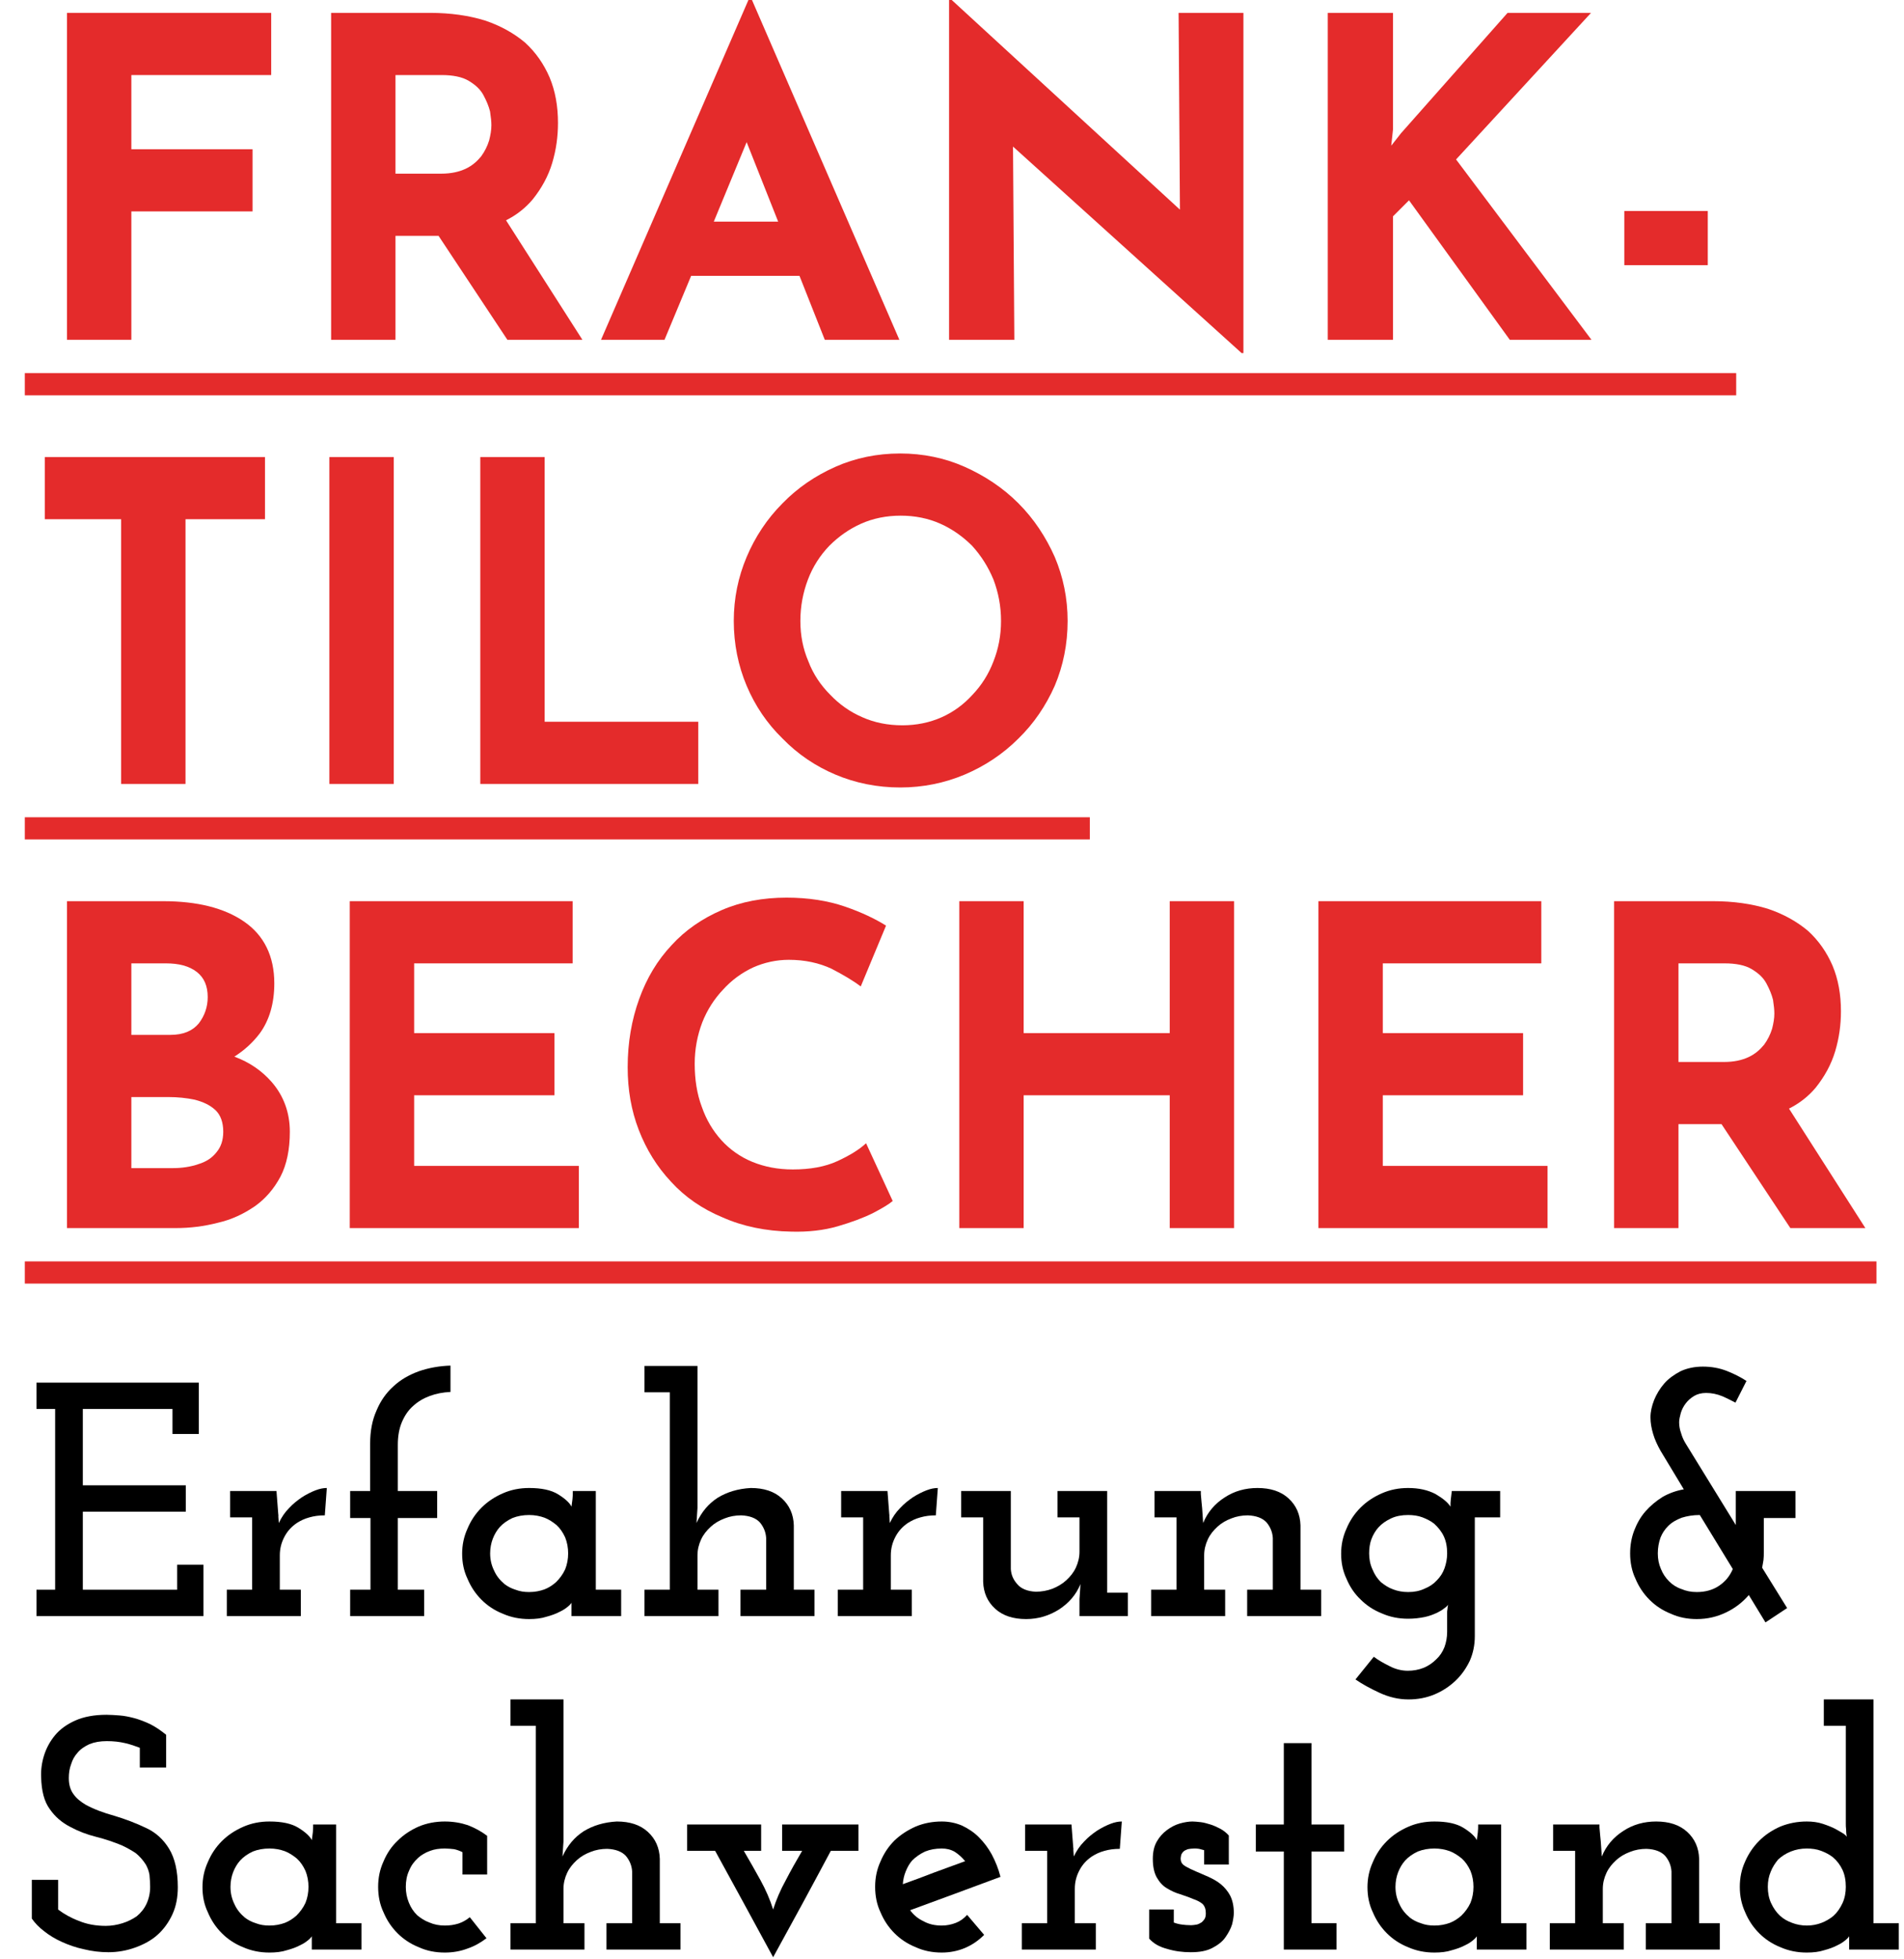 <?xml version="1.0" encoding="UTF-8" standalone="no"?>
<!DOCTYPE svg PUBLIC "-//W3C//DTD SVG 1.1//EN" "http://www.w3.org/Graphics/SVG/1.1/DTD/svg11.dtd">
<svg width="100%" height="100%" viewBox="0 0 528 543" version="1.1" xmlns="http://www.w3.org/2000/svg" xmlns:xlink="http://www.w3.org/1999/xlink" xml:space="preserve" xmlns:serif="http://www.serif.com/" style="fill-rule:evenodd;clip-rule:evenodd;stroke-miterlimit:2;">
    <g transform="matrix(1,0,0,1,-29.12,-34.263)">
        <path d="M36,140.752L510.584,140.752" style="fill:none;stroke:rgb(228,43,43);stroke-width:6.15px;"/>
        <path d="M36,263.862L331.338,263.862" style="fill:none;stroke:rgb(228,43,43);stroke-width:6.15px;"/>
        <path d="M36,386.972L549.481,386.972" style="fill:none;stroke:rgb(228,43,43);stroke-width:6.15px;"/>
        <path d="M47.695,128.442L65.546,128.442L65.546,92.864L99.155,92.864L99.155,75.628L65.546,75.628L65.546,55.069L104.326,55.069L104.326,37.834L47.695,37.834L47.695,128.442Z" style="fill:rgb(228,43,43);fill-rule:nonzero;"/>
        <path d="M138.795,82.399L138.795,55.069L151.598,55.069C154.676,55.069 157.261,55.561 159.108,56.669C160.955,57.777 162.309,59.008 163.171,60.609C164.032,62.209 164.648,63.687 165.017,65.164C165.264,66.764 165.387,67.995 165.387,68.98C165.387,70.335 165.14,71.689 164.771,73.166C164.279,74.767 163.54,76.244 162.555,77.598C161.447,78.952 160.093,80.183 158.246,81.045C156.4,81.907 154.184,82.399 151.475,82.399L138.795,82.399ZM120.944,37.834L120.944,128.442L138.795,128.442L138.795,99.635L150.737,99.635L169.819,128.442L190.624,128.442L169.449,95.326C172.404,93.849 174.866,91.879 176.836,89.54C179.298,86.462 181.145,83.138 182.253,79.445C183.361,75.751 183.853,72.058 183.853,68.365C183.853,63.687 183.115,59.501 181.514,55.684C179.914,51.991 177.698,48.79 174.743,46.082C171.665,43.497 167.972,41.404 163.54,39.926C159.108,38.572 154.061,37.834 148.397,37.834L120.944,37.834Z" style="fill:rgb(228,43,43);fill-rule:nonzero;"/>
        <path d="M227.063,95.695L236.173,73.659L244.914,95.695L227.063,95.695ZM213.398,128.442L220.785,110.715L250.823,110.715L257.841,128.442L278.523,128.442L237.651,34.263L236.666,34.263L195.793,128.442L213.398,128.442Z" style="fill:rgb(228,43,43);fill-rule:nonzero;"/>
        <path d="M373.933,132.136L373.933,37.834L355.959,37.834L356.328,92.371L293.05,34.263L292.311,34.263L292.311,128.442L310.408,128.442L310.039,74.89L373.44,132.136L373.933,132.136Z" style="fill:rgb(228,43,43);fill-rule:nonzero;"/>
        <path d="M415.42,37.834L397.323,37.834L397.323,128.442L415.42,128.442L415.42,94.218L419.852,89.786L447.798,128.442L470.45,128.442L432.902,78.46L470.327,37.834L447.183,37.834L417.636,71.196L414.928,74.643L415.42,70.088L415.42,37.834Z" style="fill:rgb(228,43,43);fill-rule:nonzero;"/>
        <rect x="479.559" y="92.741" width="23.145" height="15.019" style="fill:rgb(228,43,43);fill-rule:nonzero;"/>
        <path d="M41.539,178.179L62.714,178.179L62.714,251.552L80.565,251.552L80.565,178.179L102.602,178.179L102.602,160.944L41.539,160.944L41.539,178.179Z" style="fill:rgb(228,43,43);fill-rule:nonzero;"/>
        <rect x="120.453" y="160.944" width="17.851" height="90.608" style="fill:rgb(228,43,43);fill-rule:nonzero;"/>
        <path d="M162.309,251.552L222.756,251.552L222.756,234.317L180.16,234.317L180.16,160.944L162.309,160.944L162.309,251.552Z" style="fill:rgb(228,43,43);fill-rule:nonzero;"/>
        <path d="M236.175,224.345C238.514,229.885 241.838,234.81 246.147,238.995C250.333,243.304 255.257,246.628 260.797,248.967C266.337,251.306 272.37,252.537 278.771,252.537C285.05,252.537 291.082,251.306 296.622,248.967C302.162,246.628 307.21,243.304 311.519,238.995C315.827,234.81 319.151,229.885 321.614,224.345C323.953,218.805 325.184,212.773 325.184,206.371C325.184,200.092 323.953,194.183 321.614,188.643C319.151,183.103 315.827,178.056 311.519,173.747C307.21,169.438 302.162,166.114 296.622,163.652C291.082,161.19 285.05,159.959 278.771,159.959C272.37,159.959 266.337,161.19 260.797,163.652C255.257,166.114 250.333,169.438 246.147,173.747C241.838,178.056 238.514,183.103 236.175,188.643C233.836,194.183 232.605,200.092 232.605,206.371C232.605,212.773 233.836,218.805 236.175,224.345ZM253.164,194.922C254.519,191.352 256.488,188.274 259.074,185.566C261.659,182.98 264.614,180.887 267.938,179.41C271.262,177.933 274.955,177.194 278.894,177.194C282.834,177.194 286.527,177.933 289.851,179.41C293.175,180.887 296.13,182.98 298.715,185.566C301.177,188.274 303.147,191.352 304.624,194.922C305.979,198.492 306.717,202.308 306.717,206.371C306.717,210.434 305.979,214.127 304.624,217.574C303.27,221.144 301.3,224.222 298.838,226.807C296.376,229.516 293.544,231.609 290.22,233.086C286.897,234.563 283.203,235.302 279.387,235.302C275.324,235.302 271.631,234.563 268.307,233.086C264.86,231.609 261.905,229.516 259.32,226.807C256.735,224.222 254.642,221.144 253.287,217.574C251.81,214.127 251.072,210.434 251.072,206.371C251.072,202.308 251.81,198.492 253.164,194.922Z" style="fill:rgb(228,43,43);fill-rule:nonzero;"/>
        <path d="M65.546,321.11L65.546,301.289L75.148,301.289C78.719,301.289 81.55,302.028 83.643,303.628C85.736,305.228 86.721,307.568 86.721,310.645C86.721,313.354 85.859,315.816 84.259,317.909C82.535,320.002 79.95,321.11 76.38,321.11L65.546,321.11ZM65.546,358.043L65.546,338.345L75.764,338.345C78.349,338.345 80.812,338.591 83.151,339.084C85.49,339.699 87.336,340.561 88.814,341.915C90.291,343.269 91.03,345.362 91.03,347.948C91.03,350.287 90.414,352.133 89.183,353.611C87.952,355.211 86.228,356.319 84.136,356.935C82.043,357.673 79.58,358.043 76.995,358.043L65.546,358.043ZM47.695,284.054L47.695,374.662L77.857,374.662C81.92,374.662 85.736,374.17 89.552,373.185C93.369,372.323 96.693,370.723 99.77,368.63C102.725,366.537 105.064,363.829 106.911,360.382C108.634,357.058 109.496,352.872 109.496,347.948C109.496,342.654 107.773,337.976 104.449,334.159C101.74,331.082 98.416,328.742 94.107,327.142C96.816,325.418 99.155,323.326 101.125,320.74C103.833,317.047 105.187,312.369 105.187,306.829C105.187,299.319 102.356,293.533 96.816,289.717C91.276,285.9 83.766,284.054 74.287,284.054L47.695,284.054Z" style="fill:rgb(228,43,43);fill-rule:nonzero;"/>
        <path d="M126.114,374.662L189.639,374.662L189.639,357.427L143.965,357.427L143.965,337.853L182.868,337.853L182.868,320.617L143.965,320.617L143.965,301.289L187.915,301.289L187.915,284.054L126.114,284.054L126.114,374.662Z" style="fill:rgb(228,43,43);fill-rule:nonzero;"/>
        <path d="M269.289,351.148C267.442,352.872 264.857,354.472 261.41,356.073C257.963,357.673 253.777,358.412 248.976,358.412C244.79,358.412 241.097,357.673 237.773,356.319C234.449,354.965 231.494,352.872 229.155,350.287C226.816,347.701 224.969,344.624 223.738,341.053C222.384,337.483 221.768,333.421 221.768,329.112C221.768,325.049 222.507,321.233 223.861,317.663C225.215,314.215 227.185,311.138 229.647,308.552C231.986,305.967 234.818,303.874 238.019,302.397C241.097,301.043 244.421,300.304 247.868,300.304C252.3,300.304 256.239,301.166 259.686,302.766C263.01,304.49 265.719,306.09 267.811,307.691L274.829,290.825C271.874,288.978 268.058,287.131 263.38,285.531C258.701,283.93 253.284,283.069 247.252,283.069C240.727,283.069 234.695,284.177 229.278,286.516C223.861,288.855 219.183,292.056 215.367,296.241C211.427,300.427 208.472,305.352 206.38,311.138C204.287,316.924 203.179,323.203 203.179,330.097C203.179,336.252 204.164,342.038 206.256,347.455C208.349,352.872 211.304,357.673 215.244,361.859C219.06,366.045 223.861,369.369 229.524,371.708C235.064,374.17 241.466,375.524 248.606,375.647C253.284,375.77 257.593,375.278 261.41,374.17C265.226,373.062 268.55,371.831 271.259,370.477C273.844,369.123 275.691,368.015 276.675,367.153L269.289,351.148Z" style="fill:rgb(228,43,43);fill-rule:nonzero;"/>
        <path d="M353.495,284.054L353.495,320.617L312.992,320.617L312.992,284.054L295.141,284.054L295.141,374.662L312.992,374.662L312.992,337.853L353.495,337.853L353.495,374.662L371.346,374.662L371.346,284.054L353.495,284.054Z" style="fill:rgb(228,43,43);fill-rule:nonzero;"/>
        <path d="M394.735,374.662L458.26,374.662L458.26,357.427L412.586,357.427L412.586,337.853L451.489,337.853L451.489,320.617L412.586,320.617L412.586,301.289L456.537,301.289L456.537,284.054L394.735,284.054L394.735,374.662Z" style="fill:rgb(228,43,43);fill-rule:nonzero;"/>
        <path d="M494.576,328.619L494.576,301.289L507.379,301.289C510.457,301.289 513.042,301.781 514.889,302.889C516.736,303.997 518.09,305.228 518.952,306.829C519.813,308.429 520.429,309.907 520.798,311.384C521.045,312.984 521.168,314.215 521.168,315.2C521.168,316.555 520.921,317.909 520.552,319.386C520.06,320.987 519.321,322.464 518.336,323.818C517.228,325.172 515.874,326.403 514.027,327.265C512.181,328.127 509.965,328.619 507.256,328.619L494.576,328.619ZM476.725,284.054L476.725,374.662L494.576,374.662L494.576,345.855L506.518,345.855L525.6,374.662L546.405,374.662L525.23,341.546C528.185,340.069 530.647,338.099 532.617,335.76C535.079,332.682 536.926,329.358 538.034,325.665C539.142,321.971 539.634,318.278 539.634,314.585C539.634,309.907 538.896,305.721 537.295,301.904C535.695,298.211 533.479,295.01 530.524,292.302C527.446,289.717 523.753,287.624 519.321,286.146C514.889,284.792 509.842,284.054 504.178,284.054L476.725,284.054Z" style="fill:rgb(228,43,43);fill-rule:nonzero;"/>
        <path d="M39.235,482.203L39.235,474.901L44.411,474.901L44.411,424.799L39.235,424.799L39.235,417.497L84.252,417.497L84.252,431.732L76.95,431.732L76.95,424.799L52.084,424.799L52.084,445.968L80.647,445.968L80.647,453.27L52.084,453.27L52.084,474.901L78.244,474.901L78.244,467.968L85.546,467.968L85.546,482.203L39.235,482.203Z" style="fill-rule:nonzero;"/>
        <path d="M92.017,482.203L92.017,474.901L99.042,474.901L99.042,454.842L92.941,454.842L92.941,447.539L105.79,447.539L106.16,452.346C106.253,453.825 106.345,454.472 106.345,454.38C106.253,454.287 106.345,454.934 106.437,456.413C107.177,454.842 108.101,453.455 109.303,452.254C110.412,451.052 111.614,450.127 112.816,449.295C114.11,448.464 115.404,447.816 116.606,447.354C117.807,446.892 118.824,446.707 119.749,446.707L119.194,454.287C117.622,454.287 116.236,454.472 114.942,454.842C113.555,455.212 112.446,455.766 111.429,456.413C109.95,457.43 108.841,458.632 108.009,460.203C107.177,461.775 106.715,463.439 106.715,465.38L106.715,474.901L112.538,474.901L112.538,482.203L92.017,482.203Z" style="fill-rule:nonzero;"/>
        <path d="M126.219,482.203L126.219,474.901L131.858,474.901L131.858,455.027L126.219,455.027L126.219,447.539L131.765,447.539L131.765,434.413C131.765,430.993 132.32,427.942 133.522,425.262C134.631,422.581 136.203,420.362 138.144,418.606C140.085,416.757 142.488,415.371 145.261,414.354C147.942,413.429 150.9,412.875 154.043,412.782L154.043,420.085C151.917,420.177 150.068,420.547 148.312,421.194C146.556,421.841 144.984,422.766 143.69,423.967C142.303,425.169 141.287,426.741 140.547,428.497C139.808,430.253 139.438,432.379 139.438,434.69L139.438,447.539L150.346,447.539L150.346,455.027L139.438,455.027L139.438,474.901L146.74,474.901L146.74,482.203L126.219,482.203Z" style="fill-rule:nonzero;"/>
        <path d="M187.598,482.203L187.598,478.506C187.506,478.691 187.228,479.061 186.674,479.523C186.119,479.985 185.38,480.54 184.363,481.002C183.346,481.556 182.052,482.019 180.665,482.388C179.279,482.851 177.615,483.035 175.859,483.035C173.27,483.035 170.867,482.573 168.556,481.556C166.245,480.632 164.304,479.338 162.64,477.674C160.976,476.01 159.682,474.069 158.757,471.85C157.741,469.724 157.278,467.413 157.278,464.918C157.278,462.514 157.741,460.203 158.757,457.985C159.682,455.766 160.976,453.825 162.64,452.161C164.304,450.497 166.245,449.203 168.556,448.186C170.867,447.169 173.27,446.707 175.859,446.707C179.279,446.707 181.959,447.262 183.901,448.464C185.842,449.665 187.136,450.867 187.598,451.884C187.691,451.237 187.783,450.59 187.875,449.758C187.968,449.018 187.968,448.279 187.968,447.539L194.346,447.539L194.346,474.901L201.371,474.901L201.371,482.203L187.598,482.203ZM171.237,455.027C169.85,455.674 168.648,456.506 167.724,457.522C166.892,458.447 166.245,459.556 165.783,460.758C165.321,461.96 165.043,463.346 165.043,464.825C165.043,466.581 165.413,468.153 166.153,469.632C166.8,471.111 167.816,472.313 169.018,473.329C169.85,473.976 170.867,474.531 172.069,474.901C173.27,475.363 174.472,475.548 175.859,475.548C177.43,475.548 178.817,475.271 180.111,474.808C181.312,474.346 182.422,473.607 183.346,472.775C184.363,471.758 185.195,470.649 185.842,469.262C186.396,467.876 186.674,466.397 186.674,464.825C186.674,463.254 186.396,461.775 185.842,460.388C185.195,459.001 184.455,457.892 183.438,456.968C182.422,456.136 181.312,455.396 180.111,454.934C178.817,454.472 177.43,454.195 175.859,454.195C174.195,454.195 172.623,454.472 171.237,455.027Z" style="fill-rule:nonzero;"/>
        <path d="M207.842,482.203L207.842,474.901L214.867,474.901L214.867,420.177L207.842,420.177L207.842,412.875L222.54,412.875L222.54,452.254L222.263,456.413C223.649,453.363 225.59,451.052 228.179,449.388C230.767,447.816 233.817,446.892 237.33,446.707C240.935,446.707 243.801,447.632 245.927,449.573C248.053,451.514 249.162,454.01 249.254,457.06L249.254,474.901L254.986,474.901L254.986,482.203L234.464,482.203L234.464,474.901L241.582,474.901L241.582,460.573C241.49,458.909 240.843,457.43 239.826,456.228C238.717,455.027 236.96,454.38 234.649,454.287C233.078,454.287 231.506,454.564 230.12,455.119C228.641,455.674 227.347,456.413 226.237,457.43C225.128,458.447 224.204,459.556 223.557,460.943C222.91,462.329 222.54,463.808 222.54,465.38L222.54,474.901L228.363,474.901L228.363,482.203L207.842,482.203Z" style="fill-rule:nonzero;"/>
        <path d="M261.456,482.203L261.456,474.901L268.482,474.901L268.482,454.842L262.381,454.842L262.381,447.539L275.23,447.539L275.599,452.346C275.692,453.825 275.784,454.472 275.784,454.38C275.692,454.287 275.784,454.934 275.877,456.413C276.616,454.842 277.541,453.455 278.742,452.254C279.852,451.052 281.053,450.127 282.255,449.295C283.549,448.464 284.843,447.816 286.045,447.354C287.247,446.892 288.263,446.707 289.188,446.707L288.633,454.287C287.062,454.287 285.675,454.472 284.381,454.842C282.994,455.212 281.885,455.766 280.868,456.413C279.389,457.43 278.28,458.632 277.448,460.203C276.616,461.775 276.154,463.439 276.154,465.38L276.154,474.901L281.978,474.901L281.978,482.203L261.456,482.203Z" style="fill-rule:nonzero;"/>
        <path d="M322.835,480.355C320.062,482.111 317.012,483.035 313.684,483.035C310.079,483.035 307.213,482.111 305.087,480.17C302.961,478.229 301.852,475.733 301.759,472.682L301.759,454.842L295.658,454.842L295.658,447.539L309.432,447.539L309.432,469.17C309.524,470.834 310.171,472.22 311.281,473.422C312.297,474.624 314.054,475.363 316.365,475.455C317.936,475.455 319.508,475.178 320.987,474.624C322.373,474.069 323.667,473.329 324.776,472.313C325.886,471.296 326.81,470.187 327.457,468.8C328.104,467.413 328.474,465.934 328.474,464.363L328.474,454.842L322.373,454.842L322.373,447.539L336.146,447.539L336.146,475.733L341.878,475.733L341.878,482.203L328.474,482.203L328.474,477.489L328.751,473.329C327.55,476.287 325.516,478.598 322.835,480.355Z" style="fill-rule:nonzero;"/>
        <path d="M348.348,482.203L348.348,474.901L355.374,474.901L355.374,454.842L349.273,454.842L349.273,447.539L362.122,447.539L362.122,448.371C362.214,449.85 362.399,451.144 362.491,452.346C362.584,453.548 362.676,454.934 362.769,456.413C363.97,453.455 366.004,451.052 368.777,449.295C371.458,447.539 374.508,446.707 377.836,446.707C381.441,446.707 384.307,447.632 386.433,449.573C388.559,451.514 389.668,454.01 389.761,457.06L389.761,474.901L395.492,474.901L395.492,482.203L374.97,482.203L374.97,474.901L382.088,474.901L382.088,460.573C381.996,458.909 381.349,457.43 380.332,456.228C379.223,455.027 377.466,454.38 375.155,454.287C373.584,454.287 372.012,454.564 370.626,455.119C369.147,455.674 367.853,456.413 366.743,457.43C365.634,458.447 364.71,459.556 364.063,460.943C363.416,462.329 363.046,463.808 363.046,465.38L363.046,474.901L368.87,474.901L368.87,482.203L348.348,482.203Z" style="fill-rule:nonzero;"/>
        <path d="M410.092,493.481C411.293,494.405 412.773,495.237 414.436,496.069C416.008,496.901 417.764,497.363 419.52,497.363C421.092,497.363 422.571,497.086 423.958,496.531C425.252,495.977 426.361,495.237 427.378,494.22C428.395,493.296 429.134,492.187 429.689,490.8C430.151,489.506 430.428,488.12 430.428,486.548L430.428,481.094C430.428,481.002 430.428,480.724 430.521,480.262C430.521,479.8 430.613,479.43 430.706,479.061C430.521,479.338 430.151,479.708 429.596,480.077C429.042,480.54 428.395,480.909 427.655,481.279C426.638,481.741 425.529,482.203 424.142,482.481C422.756,482.758 421.277,482.943 419.613,482.943C417.025,482.943 414.621,482.481 412.31,481.464C409.999,480.54 408.058,479.245 406.394,477.582C404.73,476.01 403.436,474.069 402.512,471.85C401.495,469.724 401.033,467.413 401.033,464.918C401.033,462.514 401.495,460.203 402.512,457.985C403.436,455.766 404.73,453.825 406.394,452.161C408.058,450.497 409.999,449.203 412.31,448.186C414.621,447.169 417.025,446.707 419.613,446.707C422.571,446.707 425.067,447.262 427.193,448.371C429.227,449.573 430.613,450.682 431.353,451.884C431.353,451.237 431.353,450.497 431.445,449.85C431.537,449.203 431.63,448.371 431.722,447.539L445.126,447.539L445.126,454.842L438.101,454.842L438.101,487.75C438.101,490.246 437.638,492.464 436.714,494.59C435.697,496.716 434.403,498.565 432.739,500.136C431.075,501.708 429.134,503.002 426.916,503.926C424.697,504.851 422.294,505.313 419.705,505.313C416.932,505.313 414.252,504.666 411.663,503.464C409.075,502.263 406.856,501.061 405.008,499.767L410.092,493.481ZM414.899,455.119C413.512,455.766 412.31,456.598 411.386,457.615C410.554,458.539 409.907,459.649 409.445,460.85C408.983,462.052 408.798,463.439 408.798,464.825C408.798,466.397 409.075,467.876 409.722,469.262C410.277,470.649 411.016,471.758 412.033,472.775C413.05,473.607 414.159,474.346 415.453,474.808C416.655,475.271 418.041,475.548 419.613,475.548C421.277,475.548 422.756,475.271 424.142,474.624C425.529,474.069 426.638,473.329 427.563,472.313C428.487,471.388 429.227,470.279 429.689,468.985C430.151,467.691 430.428,466.304 430.428,464.825C430.428,463.069 430.151,461.497 429.504,460.111C428.857,458.724 427.932,457.615 426.823,456.598C425.899,455.859 424.789,455.304 423.588,454.842C422.386,454.38 421,454.195 419.613,454.195C417.857,454.195 416.285,454.472 414.899,455.119Z" style="fill-rule:nonzero;"/>
        <path d="M492.453,481.556C490.142,480.632 488.201,479.338 486.537,477.674C484.873,476.01 483.579,474.069 482.654,471.85C481.638,469.724 481.175,467.321 481.175,464.825C481.175,462.607 481.545,460.481 482.285,458.539C483.024,456.598 484.041,454.749 485.427,453.178C486.814,451.606 488.385,450.312 490.142,449.203C491.898,448.186 493.932,447.447 496.058,447.077L489.587,436.354C488.755,434.875 488.016,433.304 487.554,431.732C487.091,430.161 486.814,428.682 486.814,427.11C486.814,425.539 487.184,423.967 487.831,422.304C488.478,420.732 489.402,419.161 490.604,417.774C491.806,416.387 493.377,415.278 495.133,414.354C496.89,413.522 499.016,413.06 501.327,413.06C503.638,413.06 505.856,413.429 507.982,414.261C510.108,415.093 511.865,416.018 513.436,417.035L510.386,423.043C509.461,422.581 508.26,421.934 506.781,421.287C505.209,420.64 503.73,420.362 502.251,420.362C500.957,420.362 499.848,420.64 498.923,421.194C497.999,421.749 497.26,422.396 496.612,423.228C495.965,424.06 495.503,424.984 495.226,425.909C494.949,426.925 494.764,427.757 494.764,428.497C494.764,429.514 494.949,430.531 495.318,431.547C495.596,432.564 496.058,433.581 496.705,434.598L510.478,456.968L510.478,447.539L527.025,447.539L527.025,455.027L518.243,455.027L518.243,464.455C518.243,465.195 518.243,465.934 518.151,466.674C518.058,467.413 517.873,468.153 517.781,468.8L524.714,479.985L518.705,483.96L514.083,476.38C512.327,478.414 510.293,479.985 507.798,481.187C505.302,482.388 502.621,483.035 499.663,483.035C497.075,483.035 494.671,482.573 492.453,481.556ZM505.856,473.792C507.613,472.59 508.814,471.111 509.646,469.17L500.495,454.195C498.646,454.195 496.982,454.472 495.503,454.934C494.024,455.489 492.73,456.228 491.713,457.245C490.789,458.17 490.049,459.279 489.587,460.481C489.125,461.775 488.848,463.254 488.848,464.825C488.848,466.397 489.125,467.783 489.68,469.077C490.234,470.464 490.974,471.573 491.991,472.59C492.915,473.514 494.024,474.254 495.411,474.716C496.705,475.271 498.092,475.548 499.663,475.548C501.974,475.548 504.1,474.993 505.856,473.792Z" style="fill-rule:nonzero;"/>
        <path d="M66.597,574.087C64.286,574.919 61.79,575.381 59.201,575.381C56.891,575.381 54.58,575.104 52.361,574.549C50.143,574.087 48.109,573.347 46.26,572.515C44.411,571.683 42.747,570.667 41.361,569.557C39.882,568.448 38.773,567.246 37.941,566.045L37.941,555.322L45.243,555.322L45.243,563.549C46.815,564.751 48.756,565.86 50.974,566.692C53.193,567.616 55.689,568.078 58.462,568.078C60.033,568.078 61.605,567.801 63.084,567.339C64.563,566.877 65.857,566.23 67.059,565.398C68.168,564.473 69.092,563.364 69.739,561.977C70.387,560.591 70.756,559.019 70.756,557.263C70.756,556.154 70.664,555.045 70.571,553.935C70.387,552.826 70.017,551.902 69.555,551.07C68.723,549.776 67.798,548.759 66.781,547.927C65.672,547.187 64.378,546.448 62.991,545.801C60.773,544.876 58.37,544.044 55.781,543.397C53.193,542.75 50.79,541.826 48.571,540.624C46.26,539.423 44.411,537.851 42.932,535.725C41.361,533.599 40.621,530.641 40.529,526.851C40.437,524.817 40.714,522.784 41.361,520.75C42.008,518.716 43.025,516.868 44.411,515.204C45.798,513.54 47.739,512.153 50.05,511.136C52.361,510.12 55.227,509.565 58.647,509.565C59.756,509.565 60.958,509.657 62.252,509.75C63.546,509.842 64.933,510.12 66.319,510.489C67.706,510.859 69.185,511.414 70.756,512.153C72.235,512.893 73.714,513.91 75.193,515.111L75.193,524.17L67.891,524.17L67.891,518.716C66.689,518.254 65.395,517.792 63.823,517.422C62.252,517.052 60.588,516.868 58.739,516.868C56.891,516.868 55.319,517.145 53.933,517.7C52.546,518.347 51.437,519.086 50.605,520.103C49.773,521.027 49.218,522.044 48.848,523.246C48.386,524.448 48.201,525.742 48.201,527.128C48.201,528.977 48.664,530.456 49.495,531.565C50.327,532.767 51.529,533.691 52.916,534.523C55.134,535.725 57.815,536.742 60.865,537.574C63.916,538.498 66.874,539.607 69.739,540.994C72.328,542.196 74.454,544.137 76.025,546.725C77.597,549.313 78.429,552.826 78.429,557.356C78.429,560.129 77.966,562.625 76.95,564.843C75.933,567.062 74.546,569.003 72.79,570.574C71.034,572.146 68.908,573.255 66.597,574.087Z" style="fill-rule:nonzero;"/>
        <path d="M115.588,574.641L115.588,570.944C115.496,571.129 115.219,571.499 114.664,571.961C114.109,572.423 113.37,572.978 112.353,573.44C111.336,573.994 110.042,574.457 108.656,574.826C107.269,575.289 105.605,575.473 103.849,575.473C101.261,575.473 98.857,575.011 96.546,573.994C94.235,573.07 92.294,571.776 90.63,570.112C88.966,568.448 87.672,566.507 86.748,564.288C85.731,562.162 85.269,559.851 85.269,557.356C85.269,554.952 85.731,552.641 86.748,550.423C87.672,548.204 88.966,546.263 90.63,544.599C92.294,542.935 94.235,541.641 96.546,540.624C98.857,539.607 101.261,539.145 103.849,539.145C107.269,539.145 109.95,539.7 111.891,540.902C113.832,542.103 115.126,543.305 115.588,544.322C115.681,543.675 115.773,543.028 115.866,542.196C115.958,541.456 115.958,540.717 115.958,539.977L122.336,539.977L122.336,567.339L129.362,567.339L129.362,574.641L115.588,574.641ZM99.227,547.465C97.84,548.112 96.639,548.944 95.714,549.96C94.882,550.885 94.235,551.994 93.773,553.196C93.311,554.398 93.034,555.784 93.034,557.263C93.034,559.019 93.403,560.591 94.143,562.07C94.79,563.549 95.807,564.751 97.008,565.767C97.84,566.414 98.857,566.969 100.059,567.339C101.261,567.801 102.462,567.986 103.849,567.986C105.42,567.986 106.807,567.709 108.101,567.246C109.303,566.784 110.412,566.045 111.336,565.213C112.353,564.196 113.185,563.087 113.832,561.7C114.387,560.314 114.664,558.835 114.664,557.263C114.664,555.692 114.387,554.213 113.832,552.826C113.185,551.439 112.446,550.33 111.429,549.406C110.412,548.574 109.303,547.834 108.101,547.372C106.807,546.91 105.42,546.633 103.849,546.633C102.185,546.633 100.613,546.91 99.227,547.465Z" style="fill-rule:nonzero;"/>
        <path d="M158.757,574.364C156.816,575.104 154.69,575.473 152.471,575.473C149.883,575.473 147.479,575.011 145.261,573.994C142.95,573.07 141.009,571.776 139.345,570.112C137.681,568.448 136.387,566.507 135.462,564.288C134.446,562.162 133.983,559.759 133.983,557.263C133.983,554.767 134.446,552.456 135.462,550.238C136.387,548.019 137.681,546.078 139.345,544.507C141.009,542.843 142.95,541.549 145.261,540.532C147.479,539.607 149.883,539.145 152.471,539.145C154.782,539.145 156.908,539.515 158.849,540.162C160.79,540.902 162.639,541.918 164.211,543.12L164.211,553.843L157.37,553.843L157.37,547.65C156.631,547.28 155.891,547.002 155.059,546.818C154.227,546.725 153.303,546.633 152.471,546.633C150.992,546.633 149.605,546.818 148.404,547.28C147.11,547.742 146,548.389 145.076,549.221C143.967,550.238 143.135,551.347 142.58,552.734C141.933,554.12 141.656,555.599 141.656,557.263C141.656,558.835 141.933,560.221 142.488,561.608C143.042,562.994 143.782,564.104 144.799,565.12C145.815,565.952 146.925,566.692 148.219,567.154C149.513,567.709 150.9,567.986 152.471,567.986C153.858,567.986 155.059,567.801 156.261,567.431C157.37,567.062 158.387,566.507 159.404,565.675L164.026,571.499C162.454,572.7 160.698,573.717 158.757,574.364Z" style="fill-rule:nonzero;"/>
        <path d="M170.68,574.641L170.68,567.339L177.705,567.339L177.705,512.615L170.68,512.615L170.68,505.313L185.378,505.313L185.378,544.692L185.101,548.851C186.487,545.801 188.428,543.49 191.017,541.826C193.605,540.254 196.655,539.33 200.168,539.145C203.773,539.145 206.639,540.07 208.765,542.011C210.891,543.952 212,546.448 212.092,549.498L212.092,567.339L217.824,567.339L217.824,574.641L197.302,574.641L197.302,567.339L204.42,567.339L204.42,553.011C204.328,551.347 203.681,549.868 202.664,548.666C201.555,547.465 199.798,546.818 197.487,546.725C195.916,546.725 194.344,547.002 192.958,547.557C191.479,548.112 190.185,548.851 189.075,549.868C187.966,550.885 187.042,551.994 186.395,553.381C185.748,554.767 185.378,556.246 185.378,557.818L185.378,567.339L191.201,567.339L191.201,574.641L170.68,574.641Z" style="fill-rule:nonzero;"/>
        <path d="M251.562,562.07C248.882,566.969 246.201,571.868 243.52,576.768C240.84,571.868 238.159,566.877 235.478,561.977C232.797,557.078 230.117,552.179 227.436,547.28L219.671,547.28L219.671,539.977L240.192,539.977L240.192,547.28L235.386,547.28C236.957,549.96 238.529,552.734 240.008,555.414C241.487,558.095 242.688,560.868 243.52,563.549C244.352,560.868 245.554,558.095 247.033,555.414C248.419,552.734 249.991,549.96 251.562,547.28L246.016,547.28L246.016,539.977L267.184,539.977L267.184,547.28L259.512,547.28C256.831,552.271 254.243,557.171 251.562,562.07Z" style="fill-rule:nonzero;"/>
        <path d="M285.672,547.465C284.285,548.112 283.084,548.944 282.067,549.96C281.327,550.792 280.773,551.809 280.311,552.919C279.848,554.028 279.571,555.229 279.479,556.524C282.344,555.507 285.302,554.398 288.168,553.288C291.033,552.271 293.899,551.162 296.765,550.145C295.933,549.129 294.916,548.204 293.899,547.557C292.79,546.91 291.588,546.633 290.294,546.633C288.538,546.633 287.059,546.91 285.672,547.465ZM296.765,574.179C294.823,575.011 292.605,575.473 290.294,575.473C287.706,575.473 285.302,575.011 283.084,573.994C280.773,573.07 278.832,571.776 277.168,570.112C275.504,568.448 274.21,566.507 273.285,564.288C272.268,562.162 271.806,559.759 271.806,557.263C271.806,554.767 272.268,552.456 273.285,550.238C274.21,548.019 275.504,546.078 277.168,544.414C278.832,542.843 280.773,541.549 283.084,540.532C285.302,539.607 287.706,539.145 290.294,539.145C292.235,539.145 294.084,539.515 295.84,540.254C297.597,541.086 299.168,542.103 300.555,543.49C301.941,544.876 303.143,546.448 304.16,548.297C305.176,550.238 306.008,552.271 306.563,554.49C302.403,556.061 298.244,557.54 294.084,559.112C289.924,560.683 285.672,562.162 281.512,563.734C282.437,565.028 283.638,566.045 285.21,566.784C286.689,567.616 288.353,567.986 290.294,567.986C291.681,567.986 292.975,567.709 294.176,567.246C295.378,566.784 296.395,566.045 297.319,565.028L302.034,570.574C300.462,572.146 298.706,573.347 296.765,574.179Z" style="fill-rule:nonzero;"/>
        <path d="M312.479,574.641L312.479,567.339L319.504,567.339L319.504,547.28L313.403,547.28L313.403,539.977L326.252,539.977L326.622,544.784C326.714,546.263 326.807,546.91 326.807,546.818C326.714,546.725 326.807,547.372 326.899,548.851C327.639,547.28 328.563,545.893 329.765,544.692C330.874,543.49 332.076,542.565 333.277,541.733C334.572,540.902 335.866,540.254 337.067,539.792C338.269,539.33 339.286,539.145 340.21,539.145L339.656,546.725C338.084,546.725 336.698,546.91 335.403,547.28C334.017,547.65 332.908,548.204 331.891,548.851C330.412,549.868 329.303,551.07 328.471,552.641C327.639,554.213 327.176,555.877 327.176,557.818L327.176,567.339L333,567.339L333,574.641L312.479,574.641Z" style="fill-rule:nonzero;"/>
        <path d="M365.353,574.179C363.782,575.011 361.84,575.381 359.345,575.381C357.034,575.381 354.908,575.104 352.781,574.457C350.655,573.902 348.991,572.978 347.79,571.591L347.79,563.549L354.63,563.549L354.63,567.154C355.37,567.431 356.109,567.616 356.849,567.709C357.496,567.801 358.42,567.893 359.437,567.893C359.899,567.893 360.454,567.801 361.008,567.709C361.471,567.616 361.933,567.339 362.395,567.062C362.672,566.784 362.95,566.507 363.227,566.045C363.412,565.675 363.504,565.213 363.504,564.566C363.504,563.456 363.227,562.625 362.58,561.977C361.933,561.423 361.008,560.961 359.899,560.591C358.882,560.129 357.681,559.759 356.387,559.297C355.092,558.927 353.891,558.372 352.689,557.633C351.58,556.986 350.655,555.969 349.916,554.675C349.176,553.381 348.807,551.624 348.807,549.498C348.807,547.557 349.176,545.986 349.916,544.692C350.655,543.397 351.58,542.381 352.689,541.549C353.798,540.717 355,540.07 356.294,539.7C357.588,539.33 358.79,539.145 359.807,539.145C360.454,539.145 361.193,539.238 362.118,539.33C362.95,539.423 363.874,539.7 364.798,539.977C365.723,540.254 366.647,540.717 367.572,541.179C368.404,541.641 369.235,542.288 369.883,543.028L369.883,551.07L363.042,551.07L363.042,547.095C362.58,547.002 362.118,546.818 361.656,546.725C361.193,546.633 360.731,546.633 360.269,546.633C359.622,546.633 358.975,546.725 358.513,546.818C358.05,547.002 357.588,547.187 357.311,547.465C357.034,547.742 356.756,548.112 356.664,548.481C356.571,548.944 356.479,549.406 356.571,549.868C356.664,550.608 357.126,551.162 357.958,551.624C358.79,552.087 359.714,552.549 360.824,553.011C361.84,553.473 363.042,553.935 364.244,554.49C365.445,555.045 366.647,555.692 367.664,556.524C368.681,557.356 369.605,558.465 370.252,559.666C370.899,560.961 371.269,562.532 371.269,564.473C371.269,565.305 371.084,566.414 370.807,567.616C370.437,568.818 369.79,570.02 368.958,571.221C368.126,572.423 366.925,573.347 365.353,574.179Z" style="fill-rule:nonzero;"/>
        <path d="M385.133,574.641L385.133,547.465L377.369,547.465L377.369,539.977L385.133,539.977L385.133,517.422L392.806,517.422L392.806,539.977L401.865,539.977L401.865,547.465L392.806,547.465L392.806,567.339L399.739,567.339L399.739,574.641L385.133,574.641Z" style="fill-rule:nonzero;"/>
        <path d="M438.654,574.641L438.654,570.944C438.562,571.129 438.285,571.499 437.73,571.961C437.175,572.423 436.436,572.978 435.419,573.44C434.402,573.994 433.108,574.457 431.722,574.826C430.335,575.289 428.671,575.473 426.915,575.473C424.326,575.473 421.923,575.011 419.612,573.994C417.301,573.07 415.36,571.776 413.696,570.112C412.032,568.448 410.738,566.507 409.814,564.288C408.797,562.162 408.335,559.851 408.335,557.356C408.335,554.952 408.797,552.641 409.814,550.423C410.738,548.204 412.032,546.263 413.696,544.599C415.36,542.935 417.301,541.641 419.612,540.624C421.923,539.607 424.326,539.145 426.915,539.145C430.335,539.145 433.016,539.7 434.957,540.902C436.898,542.103 438.192,543.305 438.654,544.322C438.747,543.675 438.839,543.028 438.932,542.196C439.024,541.456 439.024,540.717 439.024,539.977L445.402,539.977L445.402,567.339L452.428,567.339L452.428,574.641L438.654,574.641ZM422.293,547.465C420.906,548.112 419.705,548.944 418.78,549.96C417.948,550.885 417.301,551.994 416.839,553.196C416.377,554.398 416.099,555.784 416.099,557.263C416.099,559.019 416.469,560.591 417.209,562.07C417.856,563.549 418.873,564.751 420.074,565.767C420.906,566.414 421.923,566.969 423.125,567.339C424.326,567.801 425.528,567.986 426.915,567.986C428.486,567.986 429.873,567.709 431.167,567.246C432.369,566.784 433.478,566.045 434.402,565.213C435.419,564.196 436.251,563.087 436.898,561.7C437.453,560.314 437.73,558.835 437.73,557.263C437.73,555.692 437.453,554.213 436.898,552.826C436.251,551.439 435.512,550.33 434.495,549.406C433.478,548.574 432.369,547.834 431.167,547.372C429.873,546.91 428.486,546.633 426.915,546.633C425.251,546.633 423.679,546.91 422.293,547.465Z" style="fill-rule:nonzero;"/>
        <path d="M458.898,574.641L458.898,567.339L465.923,567.339L465.923,547.28L459.822,547.28L459.822,539.977L472.671,539.977L472.671,540.809C472.764,542.288 472.949,543.582 473.041,544.784C473.134,545.986 473.226,547.372 473.318,548.851C474.52,545.893 476.554,543.49 479.327,541.733C482.008,539.977 485.058,539.145 488.386,539.145C491.991,539.145 494.857,540.07 496.983,542.011C499.109,543.952 500.218,546.448 500.31,549.498L500.31,567.339L506.042,567.339L506.042,574.641L485.52,574.641L485.52,567.339L492.638,567.339L492.638,553.011C492.546,551.347 491.899,549.868 490.882,548.666C489.772,547.465 488.016,546.818 485.705,546.725C484.134,546.725 482.562,547.002 481.176,547.557C479.697,548.112 478.403,548.851 477.293,549.868C476.184,550.885 475.26,551.994 474.613,553.381C473.966,554.767 473.596,556.246 473.596,557.818L473.596,567.339L479.419,567.339L479.419,574.641L458.898,574.641Z" style="fill-rule:nonzero;"/>
        <path d="M541.906,574.641L541.906,570.944C541.814,571.129 541.537,571.499 540.982,571.961C540.427,572.423 539.688,572.978 538.671,573.44C537.654,573.994 536.36,574.457 534.973,574.826C533.587,575.289 531.923,575.473 530.167,575.473C527.578,575.473 525.175,575.011 522.864,573.994C520.553,573.07 518.612,571.776 516.948,570.112C515.284,568.448 513.99,566.507 513.066,564.288C512.049,562.07 511.587,559.759 511.587,557.263C511.587,554.767 512.049,552.456 513.066,550.238C513.99,548.112 515.284,546.171 516.948,544.507C518.612,542.843 520.553,541.549 522.864,540.532C525.175,539.607 527.578,539.145 530.167,539.145C531.738,539.145 533.217,539.33 534.604,539.792C535.99,540.254 537.192,540.717 538.209,541.271C539.226,541.826 539.965,542.288 540.427,542.565C540.89,542.935 541.167,543.212 541.259,543.397C541.167,542.935 541.074,542.288 541.074,541.456C540.982,540.717 540.982,540.162 540.982,539.7L540.982,512.615L534.881,512.615L534.881,505.313L548.654,505.313L548.654,567.339L555.68,567.339L555.68,574.641L541.906,574.641ZM525.73,547.465C524.343,548.019 523.234,548.759 522.217,549.683C521.385,550.7 520.646,551.809 520.183,553.011C519.629,554.305 519.351,555.692 519.351,557.263C519.351,558.835 519.629,560.406 520.276,561.793C520.923,563.179 521.755,564.381 522.772,565.305C523.696,566.137 524.805,566.784 526.099,567.246C527.301,567.709 528.688,567.986 530.167,567.986C531.646,567.986 533.032,567.709 534.234,567.246C535.436,566.784 536.545,566.137 537.562,565.305C538.579,564.381 539.411,563.179 540.058,561.793C540.705,560.406 540.982,558.835 540.982,557.263C540.982,555.507 540.705,553.935 540.058,552.549C539.411,551.162 538.486,549.96 537.377,549.036C536.452,548.297 535.343,547.742 534.142,547.28C532.94,546.818 531.553,546.633 530.167,546.633C528.595,546.633 527.116,546.91 525.73,547.465Z" style="fill-rule:nonzero;"/>
    </g>
</svg>
